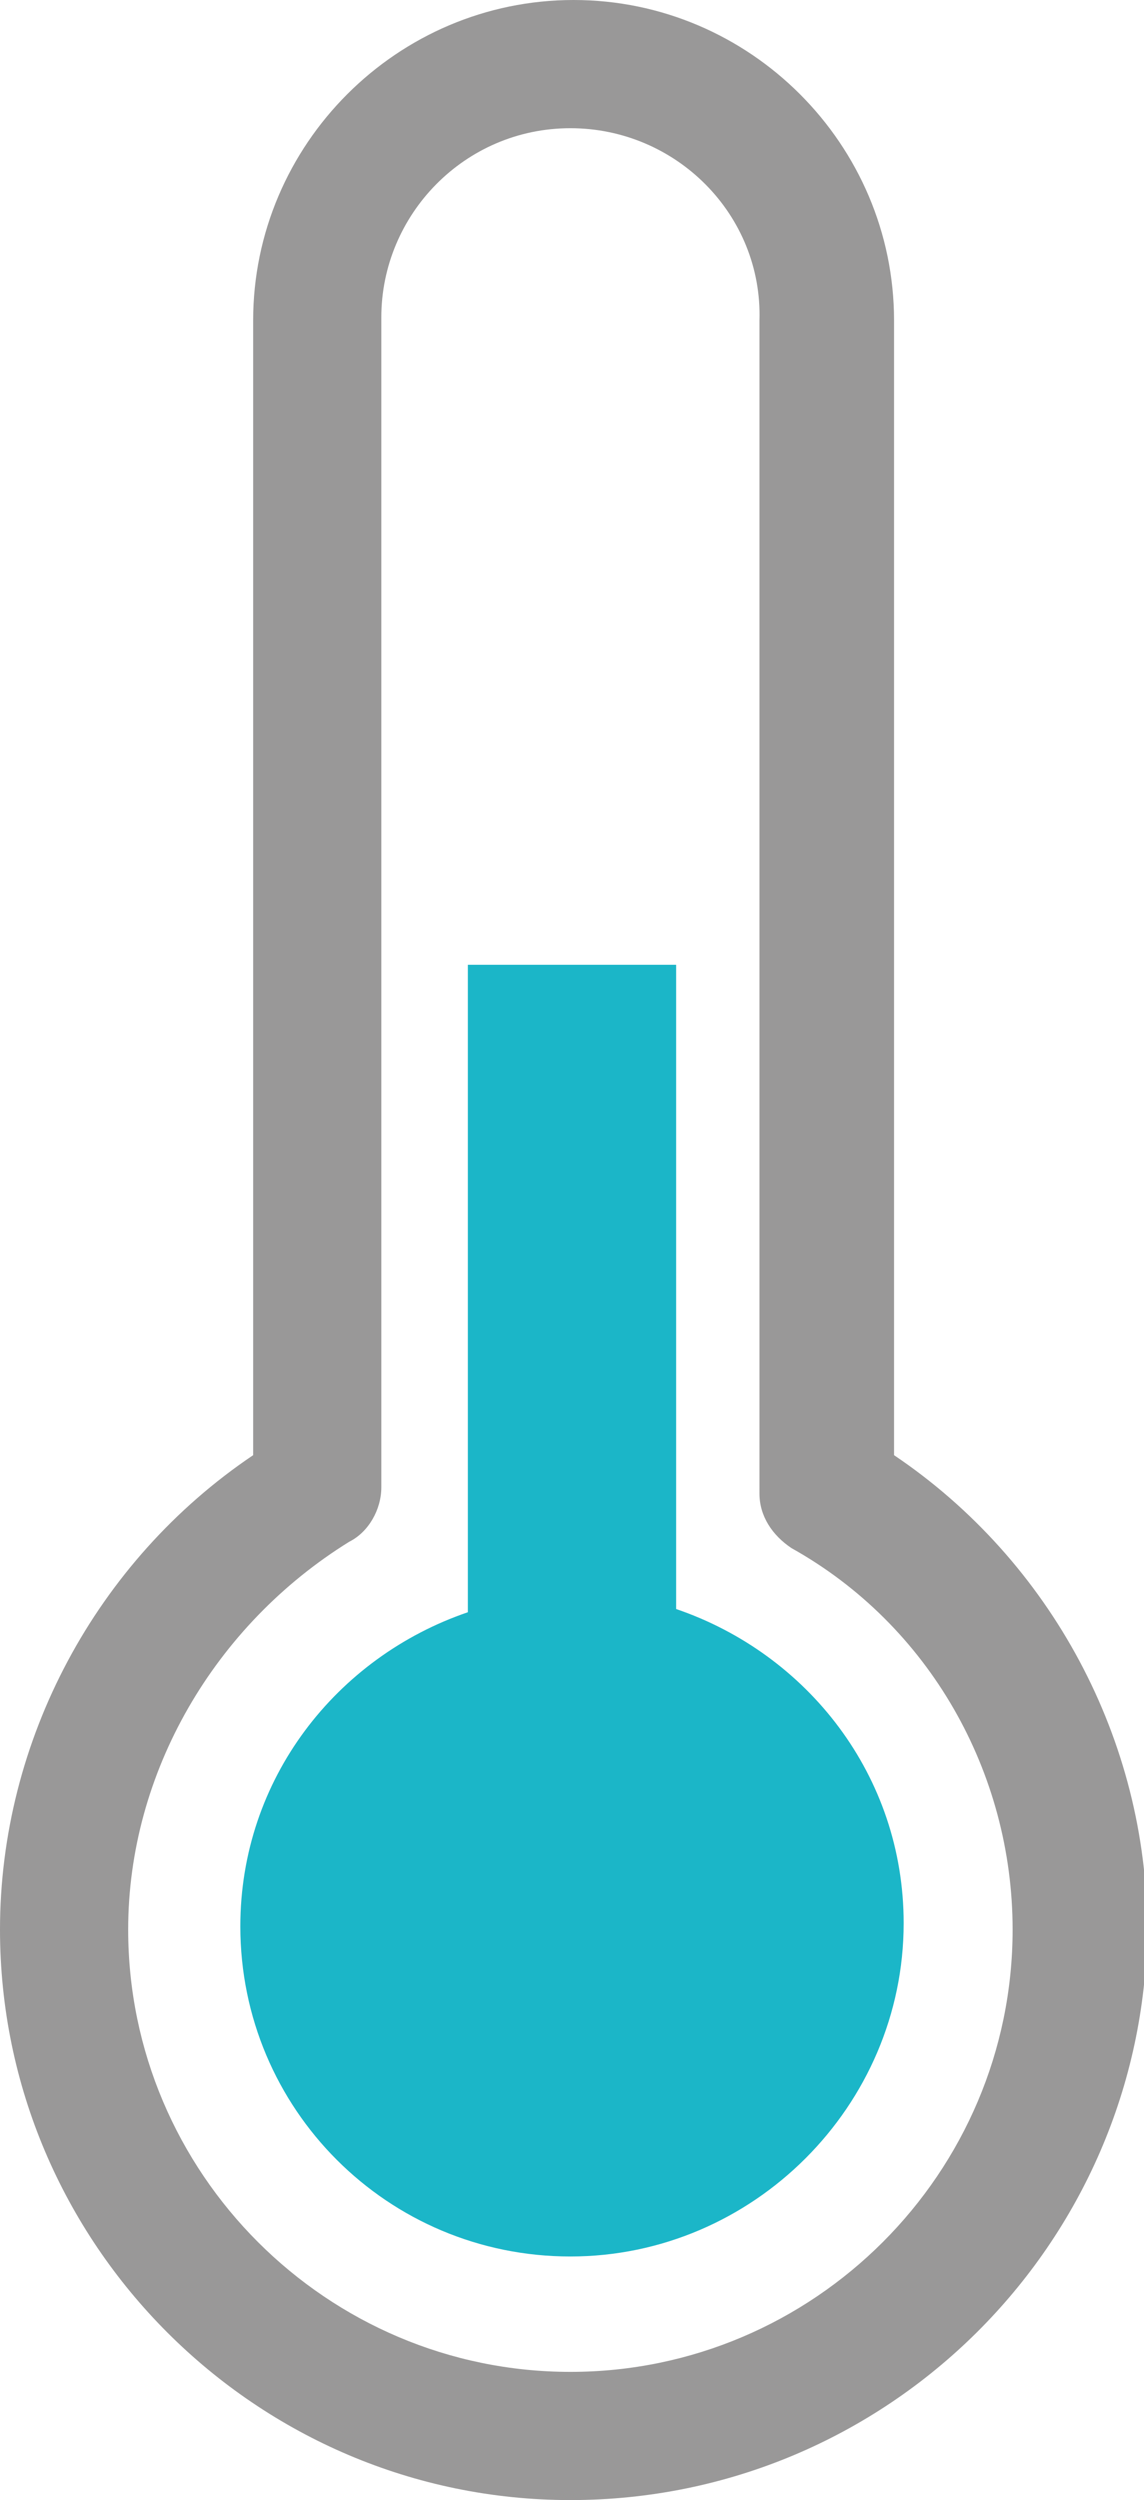 <?xml version="1.0" encoding="utf-8"?>
<!-- Generator: Adobe Illustrator 22.0.0, SVG Export Plug-In . SVG Version: 6.00 Build 0)  -->
<svg version="1.1" id="Calque_1" xmlns="http://www.w3.org/2000/svg" xmlns:xlink="http://www.w3.org/1999/xlink" x="0px" y="0px"
	 viewBox="0 0 35.7 78" style="enable-background:new 0 0 35.7 78;" xml:space="preserve">
<style type="text/css">
	.st0{fill:#999898;}
	.st1{fill:#1BB6C8;}
</style>
<g>
	<path class="st0" d="M17.8,78C8,78,0,70,0,60.2c0-5.9,3-11.5,7.9-14.8V10c0-5.5,4.5-10,10-10s10,4.5,10,10v35.4
		c4.9,3.3,7.9,8.9,7.9,14.8C35.7,70,27.7,78,17.8,78z M17.8,4c-3.3,0-5.9,2.7-5.9,5.9v36.5c0,0.7-0.4,1.4-1,1.7
		C6.7,50.7,4,55.3,4,60.2C4,67.8,10.2,74,17.8,74s13.8-6.2,13.8-13.8c0-4.9-2.6-9.5-6.9-11.9c-0.6-0.4-1-1-1-1.7V10
		C23.8,6.7,21.1,4,17.8,4z"/>
	<path class="st1" d="M21.1,50.2V30.1h-6.5v20.2c-4.1,1.4-7.1,5.2-7.1,9.8c0,5.7,4.6,10.3,10.3,10.3S28.2,65.7,28.2,60
		C28.2,55.4,25.2,51.6,21.1,50.2z"/>
</g>
</svg>
